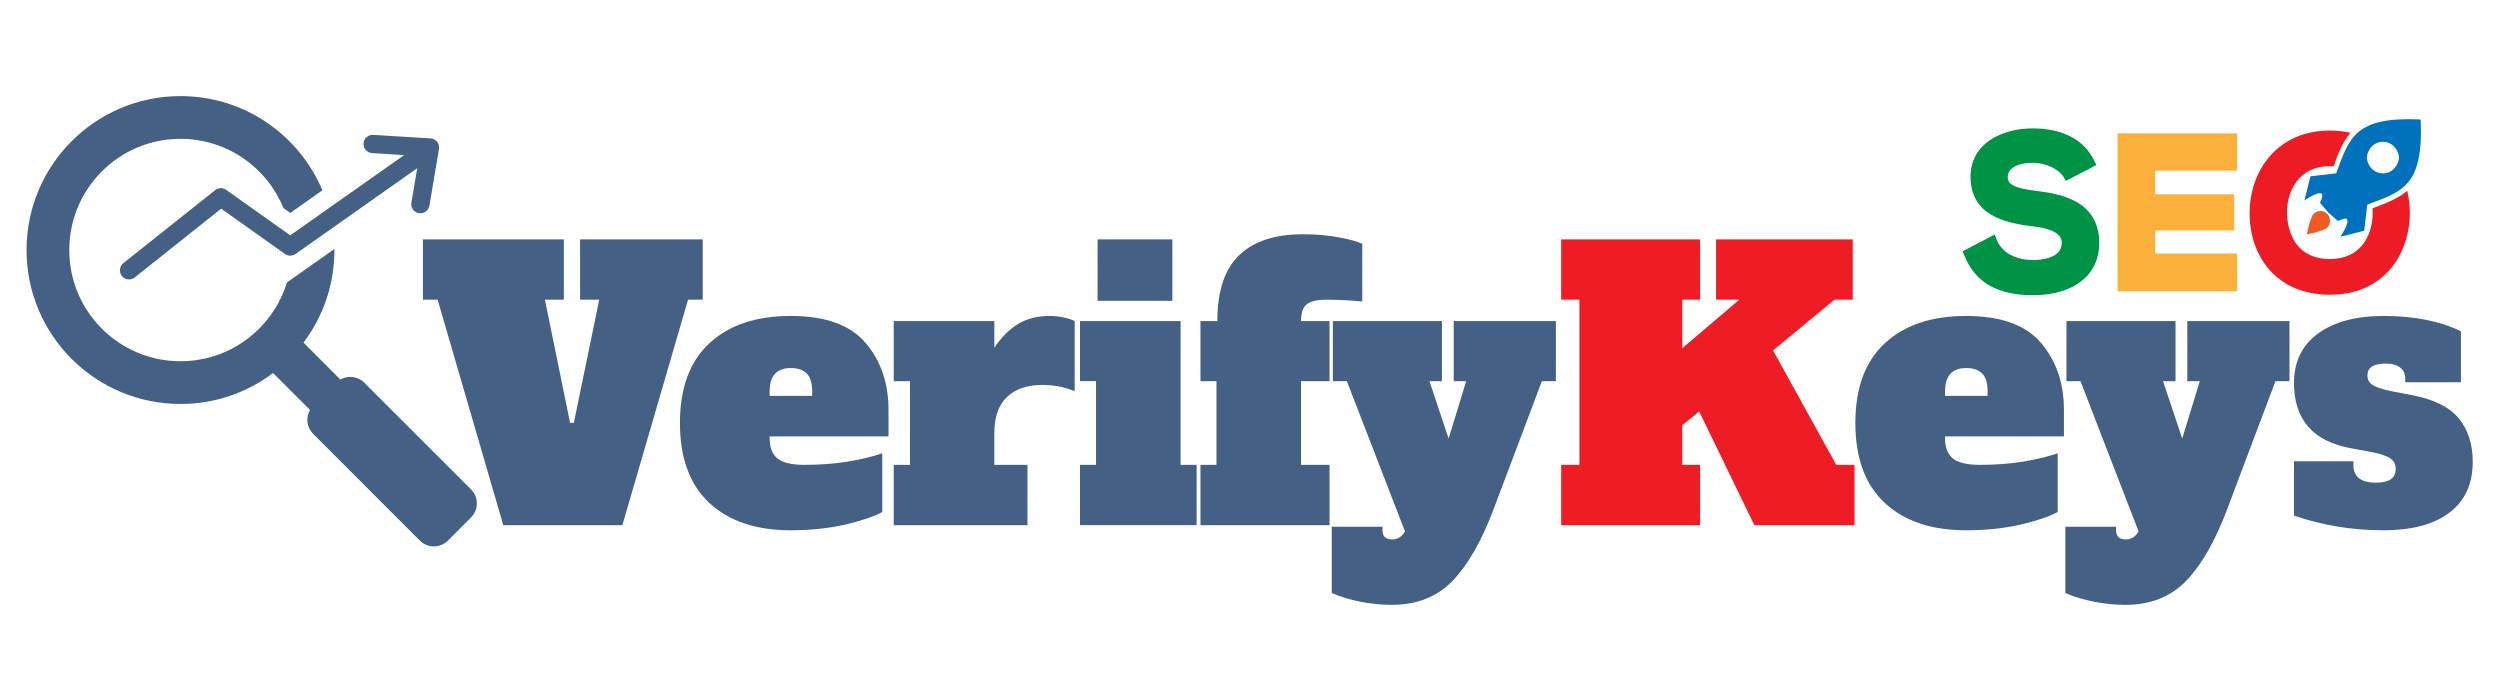 <svg xmlns="http://www.w3.org/2000/svg" xmlns:xlink="http://www.w3.org/1999/xlink" width="234" zoomAndPan="magnify" viewBox="0 0 175.5 47.25" height="63" preserveAspectRatio="xMidYMid meet" version="1.2"><defs><clipPath id="7c420d7019"><path d="M 161 22 L 173.883 22 L 173.883 38 L 161 38 Z M 161 22 "/></clipPath><clipPath id="3badfce066"><path d="M 161 8.172 L 170 8.172 L 170 17 L 161 17 Z M 161 8.172 "/></clipPath><clipPath id="5e49d4272c"><path d="M 137.715 9 L 148 9 L 148 20.723 L 137.715 20.723 Z M 137.715 9 "/></clipPath><clipPath id="e591dae1a1"><path d="M 148 9 L 158 9 L 158 20.723 L 148 20.723 Z M 148 9 "/></clipPath><clipPath id="24922bf9b2"><path d="M 157 9 L 170 9 L 170 20.723 L 157 20.723 Z M 157 9 "/></clipPath><clipPath id="abe7a2e701"><path d="M 1.863 6.746 L 33.609 6.746 L 33.609 38.492 L 1.863 38.492 Z M 1.863 6.746 "/></clipPath></defs><g id="d2bedc3ff6"><g style="fill:#446084;fill-opacity:1;"><g transform="translate(29.378, 36.867)"><path style="stroke:none" d="M 11.344 -20.062 L 19.953 -20.062 L 19.953 -15.828 L 18.922 -15.828 L 14.312 0 L 5.953 0 L 1.344 -15.828 L 0.312 -15.828 L 0.312 -20.062 L 10.203 -20.062 L 10.203 -15.828 L 8.875 -15.828 L 10.641 -7.188 L 10.906 -7.188 L 12.688 -15.828 L 11.344 -15.828 Z M 11.344 -20.062 "/></g></g><g style="fill:#446084;fill-opacity:1;"><g transform="translate(47.373, 36.867)"><path style="stroke:none" d="M 8.141 0.359 C 5.703 0.359 3.797 -0.281 2.422 -1.562 C 1.047 -2.844 0.359 -4.711 0.359 -7.172 C 0.359 -9.629 1.047 -11.492 2.422 -12.766 C 3.797 -14.047 5.703 -14.688 8.141 -14.688 C 10.566 -14.688 12.316 -14.055 13.391 -12.797 C 14.461 -11.535 15 -9.969 15 -8.094 L 15 -6.234 L 6.656 -6.234 L 6.656 -6.078 C 6.656 -5.441 6.844 -4.973 7.219 -4.672 C 7.594 -4.379 8.219 -4.234 9.094 -4.234 C 10.145 -4.234 11.145 -4.305 12.094 -4.453 C 13.039 -4.609 13.863 -4.805 14.562 -5.047 L 14.562 -0.922 C 13.957 -0.598 13.078 -0.301 11.922 -0.031 C 10.766 0.227 9.504 0.359 8.141 0.359 Z M 9.641 -9.078 L 9.641 -9.391 C 9.641 -9.973 9.516 -10.391 9.266 -10.641 C 9.016 -10.898 8.641 -11.031 8.141 -11.031 C 7.648 -11.031 7.281 -10.895 7.031 -10.625 C 6.781 -10.363 6.656 -9.953 6.656 -9.391 L 6.656 -9.078 Z M 9.641 -9.078 "/></g></g><g style="fill:#446084;fill-opacity:1;"><g transform="translate(62.224, 36.867)"><path style="stroke:none" d="M 11.469 -14.688 C 11.812 -14.688 12.141 -14.648 12.453 -14.578 C 12.766 -14.516 13.02 -14.43 13.219 -14.328 L 13.219 -9.406 C 12.52 -9.695 11.766 -9.844 10.953 -9.844 C 9.867 -9.844 9.035 -9.555 8.453 -8.984 C 7.867 -8.422 7.578 -7.582 7.578 -6.469 L 7.578 -4.234 L 9.906 -4.234 L 9.906 0 L 0.516 0 L 0.516 -4.234 L 1.656 -4.234 L 1.656 -10.109 L 0.516 -10.109 L 0.516 -14.328 L 7.578 -14.328 L 7.578 -12.453 C 8.055 -13.172 8.602 -13.723 9.219 -14.109 C 9.844 -14.492 10.594 -14.688 11.469 -14.688 Z M 11.469 -14.688 "/></g></g><g style="fill:#446084;fill-opacity:1;"><g transform="translate(75.347, 36.867)"><path style="stroke:none" d="M 1.703 -15.75 L 1.703 -20.062 L 6.953 -20.062 L 6.953 -15.75 Z M 0.469 0 L 0.469 -4.234 L 1.594 -4.234 L 1.594 -10.109 L 0.469 -10.109 L 0.469 -14.328 L 7.531 -14.328 L 7.531 -4.234 L 8.656 -4.234 L 8.656 0 Z M 0.469 0 "/></g></g><g style="fill:#446084;fill-opacity:1;"><g transform="translate(83.803, 36.867)"><path style="stroke:none" d="M 0.469 -4.234 L 1.594 -4.234 L 1.594 -10.109 L 0.469 -10.109 L 0.469 -14.328 L 1.656 -14.328 C 1.656 -16.43 2.164 -17.973 3.188 -18.953 C 4.207 -19.93 5.695 -20.422 7.656 -20.422 C 8.602 -20.422 9.445 -20.348 10.188 -20.203 C 10.938 -20.066 11.484 -19.914 11.828 -19.75 L 11.828 -15.703 C 10.922 -15.785 10.082 -15.828 9.312 -15.828 C 8.633 -15.828 8.164 -15.711 7.906 -15.484 C 7.656 -15.266 7.531 -14.879 7.531 -14.328 L 9.531 -14.328 L 9.531 -10.109 L 7.531 -10.109 L 7.531 -4.234 L 9.531 -4.234 L 9.531 0 L 0.469 0 Z M 0.469 -4.234 "/></g></g><g style="fill:#446084;fill-opacity:1;"><g transform="translate(93.239, 36.867)"><path style="stroke:none" d="M 15.984 -14.328 L 15.984 -10.109 L 15 -10.109 L 11.625 -1.156 C 10.781 1.094 9.816 2.781 8.734 3.906 C 7.648 5.031 6.223 5.594 4.453 5.594 C 3.734 5.594 3.004 5.52 2.266 5.375 C 1.523 5.227 0.852 5.023 0.25 4.766 L 0.25 0.109 L 3.812 0.109 L 3.812 0.359 C 3.812 0.785 4.035 1 4.484 1 C 4.879 1 5.18 0.812 5.391 0.438 L 1.312 -10.109 L 0.328 -10.109 L 0.328 -14.328 L 7.984 -14.328 L 7.984 -10.109 L 7.109 -10.109 L 8.453 -6.078 L 9.688 -10.109 L 8.812 -10.109 L 8.812 -14.328 Z M 15.984 -14.328 "/></g></g><g style="fill:#ed1c25;fill-opacity:1;"><g transform="translate(109.078, 36.867)"><path style="stroke:none" d="M 19.828 -4.234 L 21.109 -4.234 L 21.109 0 L 14.078 0 L 10.203 -7.984 L 9.016 -7.016 L 9.016 -4.234 L 10.266 -4.234 L 10.266 0 L 0.516 0 L 0.516 -4.234 L 1.797 -4.234 L 1.797 -15.828 L 0.516 -15.828 L 0.516 -20.062 L 10.266 -20.062 L 10.266 -15.828 L 9.016 -15.828 L 9.016 -12.422 L 13.016 -15.828 L 11.391 -15.828 L 11.391 -20.062 L 20.984 -20.062 L 20.984 -15.828 L 19.703 -15.828 L 15.391 -12.266 Z M 19.828 -4.234 "/></g></g><g style="fill:#446084;fill-opacity:1;"><g transform="translate(129.888, 36.867)"><path style="stroke:none" d="M 8.141 0.359 C 5.703 0.359 3.797 -0.281 2.422 -1.562 C 1.047 -2.844 0.359 -4.711 0.359 -7.172 C 0.359 -9.629 1.047 -11.492 2.422 -12.766 C 3.797 -14.047 5.703 -14.688 8.141 -14.688 C 10.566 -14.688 12.316 -14.055 13.391 -12.797 C 14.461 -11.535 15 -9.969 15 -8.094 L 15 -6.234 L 6.656 -6.234 L 6.656 -6.078 C 6.656 -5.441 6.844 -4.973 7.219 -4.672 C 7.594 -4.379 8.219 -4.234 9.094 -4.234 C 10.145 -4.234 11.145 -4.305 12.094 -4.453 C 13.039 -4.609 13.863 -4.805 14.562 -5.047 L 14.562 -0.922 C 13.957 -0.598 13.078 -0.301 11.922 -0.031 C 10.766 0.227 9.504 0.359 8.141 0.359 Z M 9.641 -9.078 L 9.641 -9.391 C 9.641 -9.973 9.516 -10.391 9.266 -10.641 C 9.016 -10.898 8.641 -11.031 8.141 -11.031 C 7.648 -11.031 7.281 -10.895 7.031 -10.625 C 6.781 -10.363 6.656 -9.953 6.656 -9.391 L 6.656 -9.078 Z M 9.641 -9.078 "/></g></g><g style="fill:#446084;fill-opacity:1;"><g transform="translate(144.738, 36.867)"><path style="stroke:none" d="M 15.984 -14.328 L 15.984 -10.109 L 15 -10.109 L 11.625 -1.156 C 10.781 1.094 9.816 2.781 8.734 3.906 C 7.648 5.031 6.223 5.594 4.453 5.594 C 3.734 5.594 3.004 5.52 2.266 5.375 C 1.523 5.227 0.852 5.023 0.25 4.766 L 0.25 0.109 L 3.812 0.109 L 3.812 0.359 C 3.812 0.785 4.035 1 4.484 1 C 4.879 1 5.18 0.812 5.391 0.438 L 1.312 -10.109 L 0.328 -10.109 L 0.328 -14.328 L 7.984 -14.328 L 7.984 -10.109 L 7.109 -10.109 L 8.453 -6.078 L 9.688 -10.109 L 8.812 -10.109 L 8.812 -14.328 Z M 15.984 -14.328 "/></g></g><g clip-rule="nonzero" clip-path="url(#7c420d7019)"><g style="fill:#446084;fill-opacity:1;"><g transform="translate(160.569, 36.867)"><path style="stroke:none" d="M 6.734 0.359 C 4.566 0.359 2.477 0.016 0.469 -0.672 L 0.469 -4.484 L 4.641 -4.484 L 4.641 -4.234 C 4.641 -3.398 5.164 -2.984 6.219 -2.984 C 7.145 -2.984 7.609 -3.301 7.609 -3.938 C 7.609 -4.281 7.473 -4.535 7.203 -4.703 C 6.941 -4.879 6.473 -5.031 5.797 -5.156 L 4.516 -5.391 C 1.816 -5.867 0.469 -7.398 0.469 -9.984 C 0.469 -11.473 1.031 -12.629 2.156 -13.453 C 3.289 -14.273 4.82 -14.688 6.75 -14.688 C 8.906 -14.688 10.719 -14.328 12.188 -13.609 L 12.188 -10.031 L 8.281 -10.031 L 8.281 -10.281 C 8.281 -10.625 8.16 -10.883 7.922 -11.062 C 7.691 -11.25 7.352 -11.344 6.906 -11.344 C 6.051 -11.344 5.625 -11.066 5.625 -10.516 C 5.625 -10.223 5.742 -10 5.984 -9.844 C 6.223 -9.688 6.66 -9.539 7.297 -9.406 L 8.766 -9.125 C 10.297 -8.832 11.383 -8.289 12.031 -7.5 C 12.688 -6.707 13.016 -5.691 13.016 -4.453 C 13.016 -2.891 12.469 -1.695 11.375 -0.875 C 10.289 -0.051 8.742 0.359 6.734 0.359 Z M 6.734 0.359 "/></g></g></g><g clip-rule="nonzero" clip-path="url(#3badfce066)"><path style=" stroke:none;fill-rule:nonzero;fill:#0071bc;fill-opacity:1;" d="M 169.93 8.387 C 165.262 8.172 164.922 9.703 164 12.164 L 162.191 12.379 L 161.77 14.074 C 161.77 14.074 162.723 13.398 162.988 13.605 C 163.129 13.719 162.863 14.238 162.863 14.238 L 163.414 14.875 L 163.406 14.883 L 163.449 14.926 L 163.488 14.969 L 163.496 14.961 L 164.125 15.516 C 164.125 15.516 164.648 15.246 164.754 15.387 C 164.957 15.652 164.289 16.621 164.289 16.621 L 165.969 16.195 L 166.18 14.367 C 168.621 13.441 170.141 13.098 169.93 8.387 Z M 168.41 11.129 C 168.172 12.52 166.391 12.52 166.152 11.129 C 166.145 11.086 166.145 11.039 166.152 10.996 C 166.391 9.605 168.172 9.605 168.41 10.996 C 168.418 11.039 168.418 11.082 168.41 11.129 Z M 168.41 11.129 "/></g><path style=" stroke:none;fill-rule:nonzero;fill:#f15a24;fill-opacity:1;" d="M 162.418 15.008 C 162.68 14.746 163.109 14.746 163.371 15.008 C 163.633 15.273 163.633 15.707 163.371 15.973 C 163.109 16.234 161.945 16.449 161.945 16.449 C 161.945 16.449 162.156 15.273 162.418 15.008 Z M 162.418 15.008 "/><g clip-rule="nonzero" clip-path="url(#5e49d4272c)"><path style=" stroke:none;fill-rule:nonzero;fill:#009245;fill-opacity:1;" d="M 147.367 17.055 C 147.367 19.316 145.582 20.723 142.699 20.723 C 140.223 20.723 138.648 19.816 137.902 17.949 L 137.773 17.641 L 140.027 16.465 L 140.172 16.836 C 140.527 17.727 141.488 18.254 142.73 18.254 C 143.203 18.254 144.734 18.168 144.734 17.055 C 144.734 16.82 144.734 16.113 142.68 15.887 C 140.527 15.629 138.332 15.008 138.332 12.395 C 138.332 10.082 140.504 9.027 142.66 9.012 C 144.789 9.012 146.293 9.797 147.016 11.273 L 147.168 11.586 L 145.023 12.699 L 144.855 12.406 C 144.559 11.938 143.719 11.43 142.715 11.43 C 141.605 11.43 140.941 11.809 140.941 12.449 C 140.941 12.965 141.492 13.227 142.914 13.398 C 144.359 13.578 147.367 13.945 147.367 17.055 Z M 147.367 17.055 "/></g><g clip-rule="nonzero" clip-path="url(#e591dae1a1)"><path style=" stroke:none;fill-rule:nonzero;fill:#fbb03b;fill-opacity:1;" d="M 148.652 9.363 L 157.047 9.363 L 157.047 11.98 L 151.285 11.98 L 151.285 13.641 L 156.84 13.641 L 156.84 16.18 L 151.285 16.18 L 151.285 17.797 L 157.047 17.797 L 157.047 20.445 L 148.652 20.445 Z M 148.652 9.363 "/></g><g clip-rule="nonzero" clip-path="url(#24922bf9b2)"><path style=" stroke:none;fill-rule:nonzero;fill:#ed1c24;fill-opacity:1;" d="M 168.988 13.391 C 169.109 13.898 169.172 14.434 169.172 14.973 C 169.145 17.82 167.395 20.691 163.555 20.691 C 161.781 20.691 160.305 20.078 159.297 18.918 C 158.406 17.898 157.922 16.5 157.922 14.98 C 157.922 13.461 158.414 12.043 159.316 10.996 C 160.344 9.797 161.809 9.164 163.562 9.164 C 164.07 9.164 164.555 9.219 165.008 9.328 C 164.457 9.945 164.152 10.754 163.816 11.672 C 163.73 11.664 163.645 11.664 163.562 11.664 C 162.68 11.664 161.965 11.941 161.438 12.492 C 160.844 13.105 160.52 14.027 160.547 15.008 C 160.566 15.75 160.844 18.184 163.562 18.184 C 165.734 18.184 166.531 16.535 166.562 14.996 C 166.562 14.875 166.562 14.746 166.555 14.625 L 166.66 14.582 C 167.57 14.234 168.367 13.926 168.988 13.391 Z M 168.988 13.391 "/></g><g clip-rule="nonzero" clip-path="url(#abe7a2e701)"><path style=" stroke:none;fill-rule:evenodd;fill:#446084;fill-opacity:1;" d="M 26.121 10.746 C 25.77 10.727 25.5 10.422 25.52 10.07 C 25.539 9.715 25.844 9.445 26.199 9.469 L 30.223 9.715 C 30.574 9.738 30.844 10.039 30.824 10.395 C 30.824 10.418 30.82 10.438 30.816 10.461 L 30.145 14.438 C 30.086 14.785 29.754 15.023 29.406 14.965 C 29.055 14.906 28.82 14.574 28.879 14.227 L 29.289 11.809 L 20.742 17.832 C 20.527 17.98 20.23 17.988 20.004 17.828 L 15.527 14.648 L 9.457 19.477 C 9.184 19.699 8.777 19.652 8.559 19.375 C 8.336 19.098 8.383 18.695 8.66 18.473 L 15.105 13.348 C 15.344 13.16 15.672 13.164 15.898 13.344 L 20.375 16.52 L 28.371 10.887 Z M 12.672 6.746 C 6.703 6.746 1.863 11.586 1.863 17.555 C 1.863 23.523 6.703 28.359 12.672 28.359 C 15.109 28.359 17.359 27.551 19.168 26.188 L 21.762 28.777 C 21.453 29.309 21.527 30 21.98 30.453 L 29.477 37.953 C 30.016 38.492 30.898 38.492 31.438 37.953 L 33.07 36.32 C 33.609 35.781 33.609 34.898 33.07 34.359 L 25.57 26.863 C 25.117 26.41 24.426 26.336 23.895 26.645 L 21.305 24.051 C 22.668 22.242 23.477 19.992 23.477 17.555 C 23.477 17.527 23.477 17.504 23.477 17.477 C 22.363 18.262 21.25 19.047 20.141 19.828 C 19.164 23.031 16.191 25.359 12.672 25.359 C 8.359 25.359 4.863 21.863 4.863 17.555 C 4.863 13.242 8.359 9.746 12.672 9.746 C 15.941 9.746 18.738 11.758 19.902 14.609 L 20.379 14.949 L 22.633 13.359 C 20.996 9.473 17.152 6.746 12.672 6.746 Z M 12.672 6.746 "/></g></g></svg>